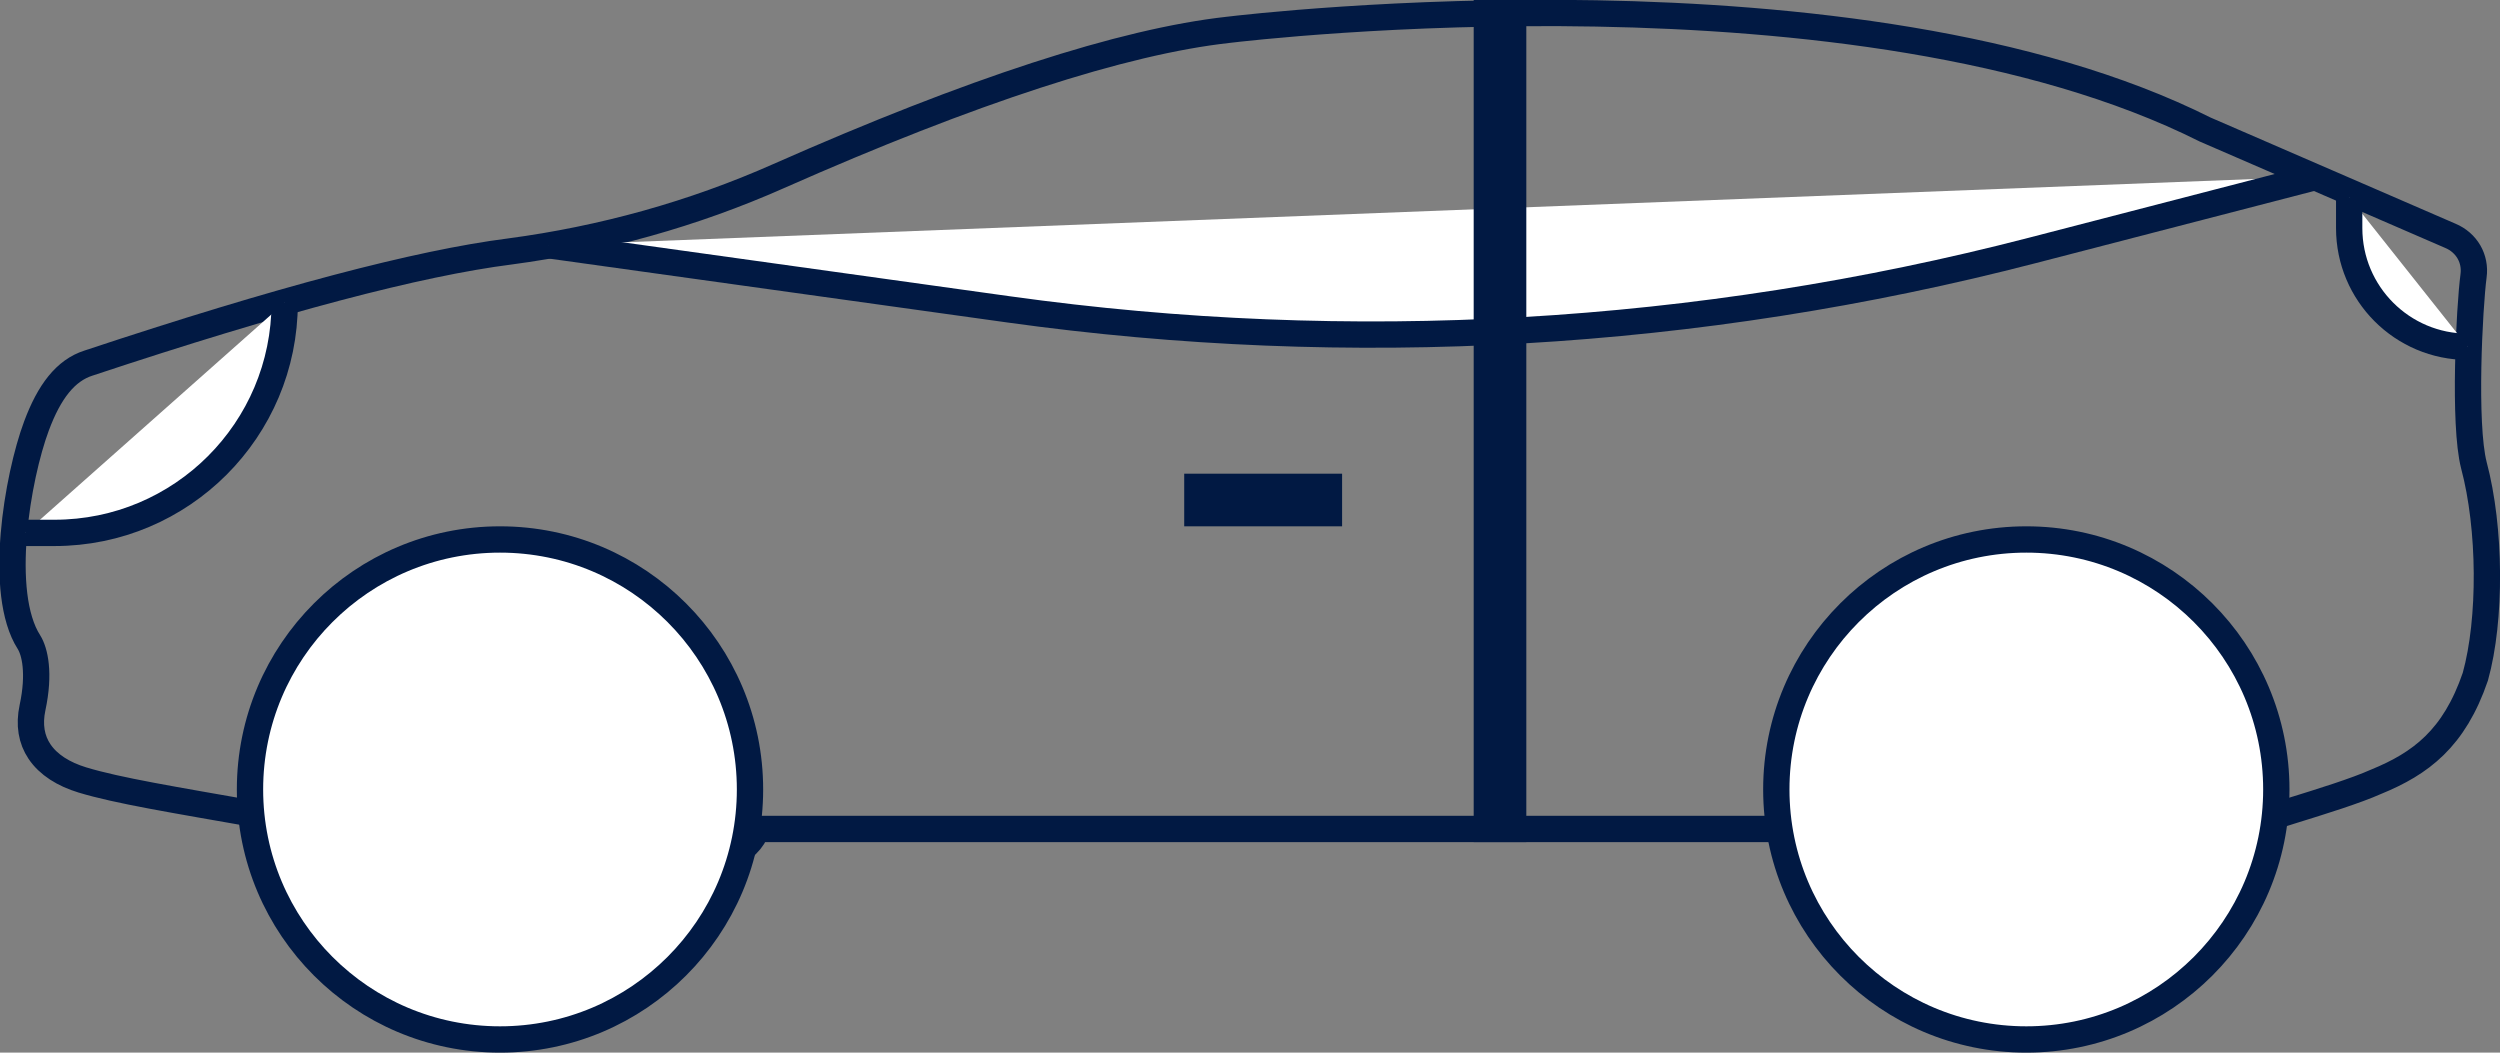 <?xml version="1.0" encoding="UTF-8"?>
<svg width="95px" height="40px" viewBox="0 0 95 40" version="1.1" xmlns="http://www.w3.org/2000/svg" xmlns:xlink="http://www.w3.org/1999/xlink">
    <rect x="0" y="0" width="95" height="40" fill="#808080" stroke="none"/>
    <title>Group 8</title>
    <g id="Subpage-all" stroke="none" stroke-width="1" fill="none" fill-rule="evenodd">
        <g id="Our-Business" transform="translate(-753, -1021)" stroke="#011943">
            <g id="Group-8" transform="translate(753, 1021)">
                <path d="M46.677,1.133 C47.637,1.018 70.631,-1.676 83.795,4.922 L83.795,4.922 L93.111,8.96 C93.42,9.089 93.665,9.306 93.82,9.574 C93.974,9.84 94.039,10.156 93.995,10.482 C93.838,11.67 93.606,16.115 94.008,17.68 C94.647,20.075 94.668,23.538 94.063,25.714 C93.258,28.068 91.982,29.014 90.298,29.704 C89.504,30.058 88.234,30.45 87.107,30.8 C86.364,31.028 85.816,31.212 85.474,31.328 C84.374,33.016 80.483,33.632 76.72,33.673 C72.696,33.718 68.48,33.106 67.954,31.5 L67.954,31.5 L28.746,31.5 C28.507,32.366 27.219,32.898 25.54,33.265 C23.675,33.672 21.289,33.821 18.93,33.722 C16.657,33.626 14.408,33.3 12.679,32.744 C11.303,32.302 10.234,31.741 9.889,30.97 C6.558,30.384 4.468,30.045 3.132,29.639 C2.416,29.421 1.838,29.062 1.499,28.556 C1.196,28.105 1.096,27.542 1.236,26.889 C1.518,25.571 1.321,24.752 1.1,24.401 C-0.094,22.531 0.664,18.123 1.385,16.189 C1.871,14.883 2.491,14.075 3.364,13.797 C10.633,11.383 15.894,10 19.371,9.556 C22.896,9.087 26.335,8.133 29.584,6.693 C36.918,3.45 42.669,1.576 46.677,1.133 Z" id="Path"></path>
                <path d="M10.818,11.5 C10.818,16.332 6.901,20.25 2.068,20.25 L0.956,20.25 L0.956,20.25" id="Path-2" fill="#FFFFFF"></path>
                <path d="M20.839,9.318 L38.326,11.756 C51.315,13.568 64.534,12.807 77.229,9.516 L88.054,6.71 L88.054,6.71" id="Path-3" fill="#FFFFFF"></path>
                <rect id="Rectangle" fill="#FFFFFF" x="56.5" y="0.5" width="1" height="31"></rect>
                <circle id="Oval" fill="#FFFFFF" cx="19" cy="30" r="9.5"></circle>
                <circle id="Oval-Copy" fill="#FFFFFF" cx="77" cy="30" r="9.5"></circle>
                <rect id="Rectangle" fill="#FFFFFF" x="45.5" y="18.5" width="5" height="1"></rect>
                <path d="M89.269,7.496 L89.269,8.668 C89.269,11.159 91.288,13.178 93.778,13.178 L93.778,13.178 L93.778,13.178" id="Path-4" fill="#FFFFFF"></path>
            </g>
        </g>
    </g>
</svg>